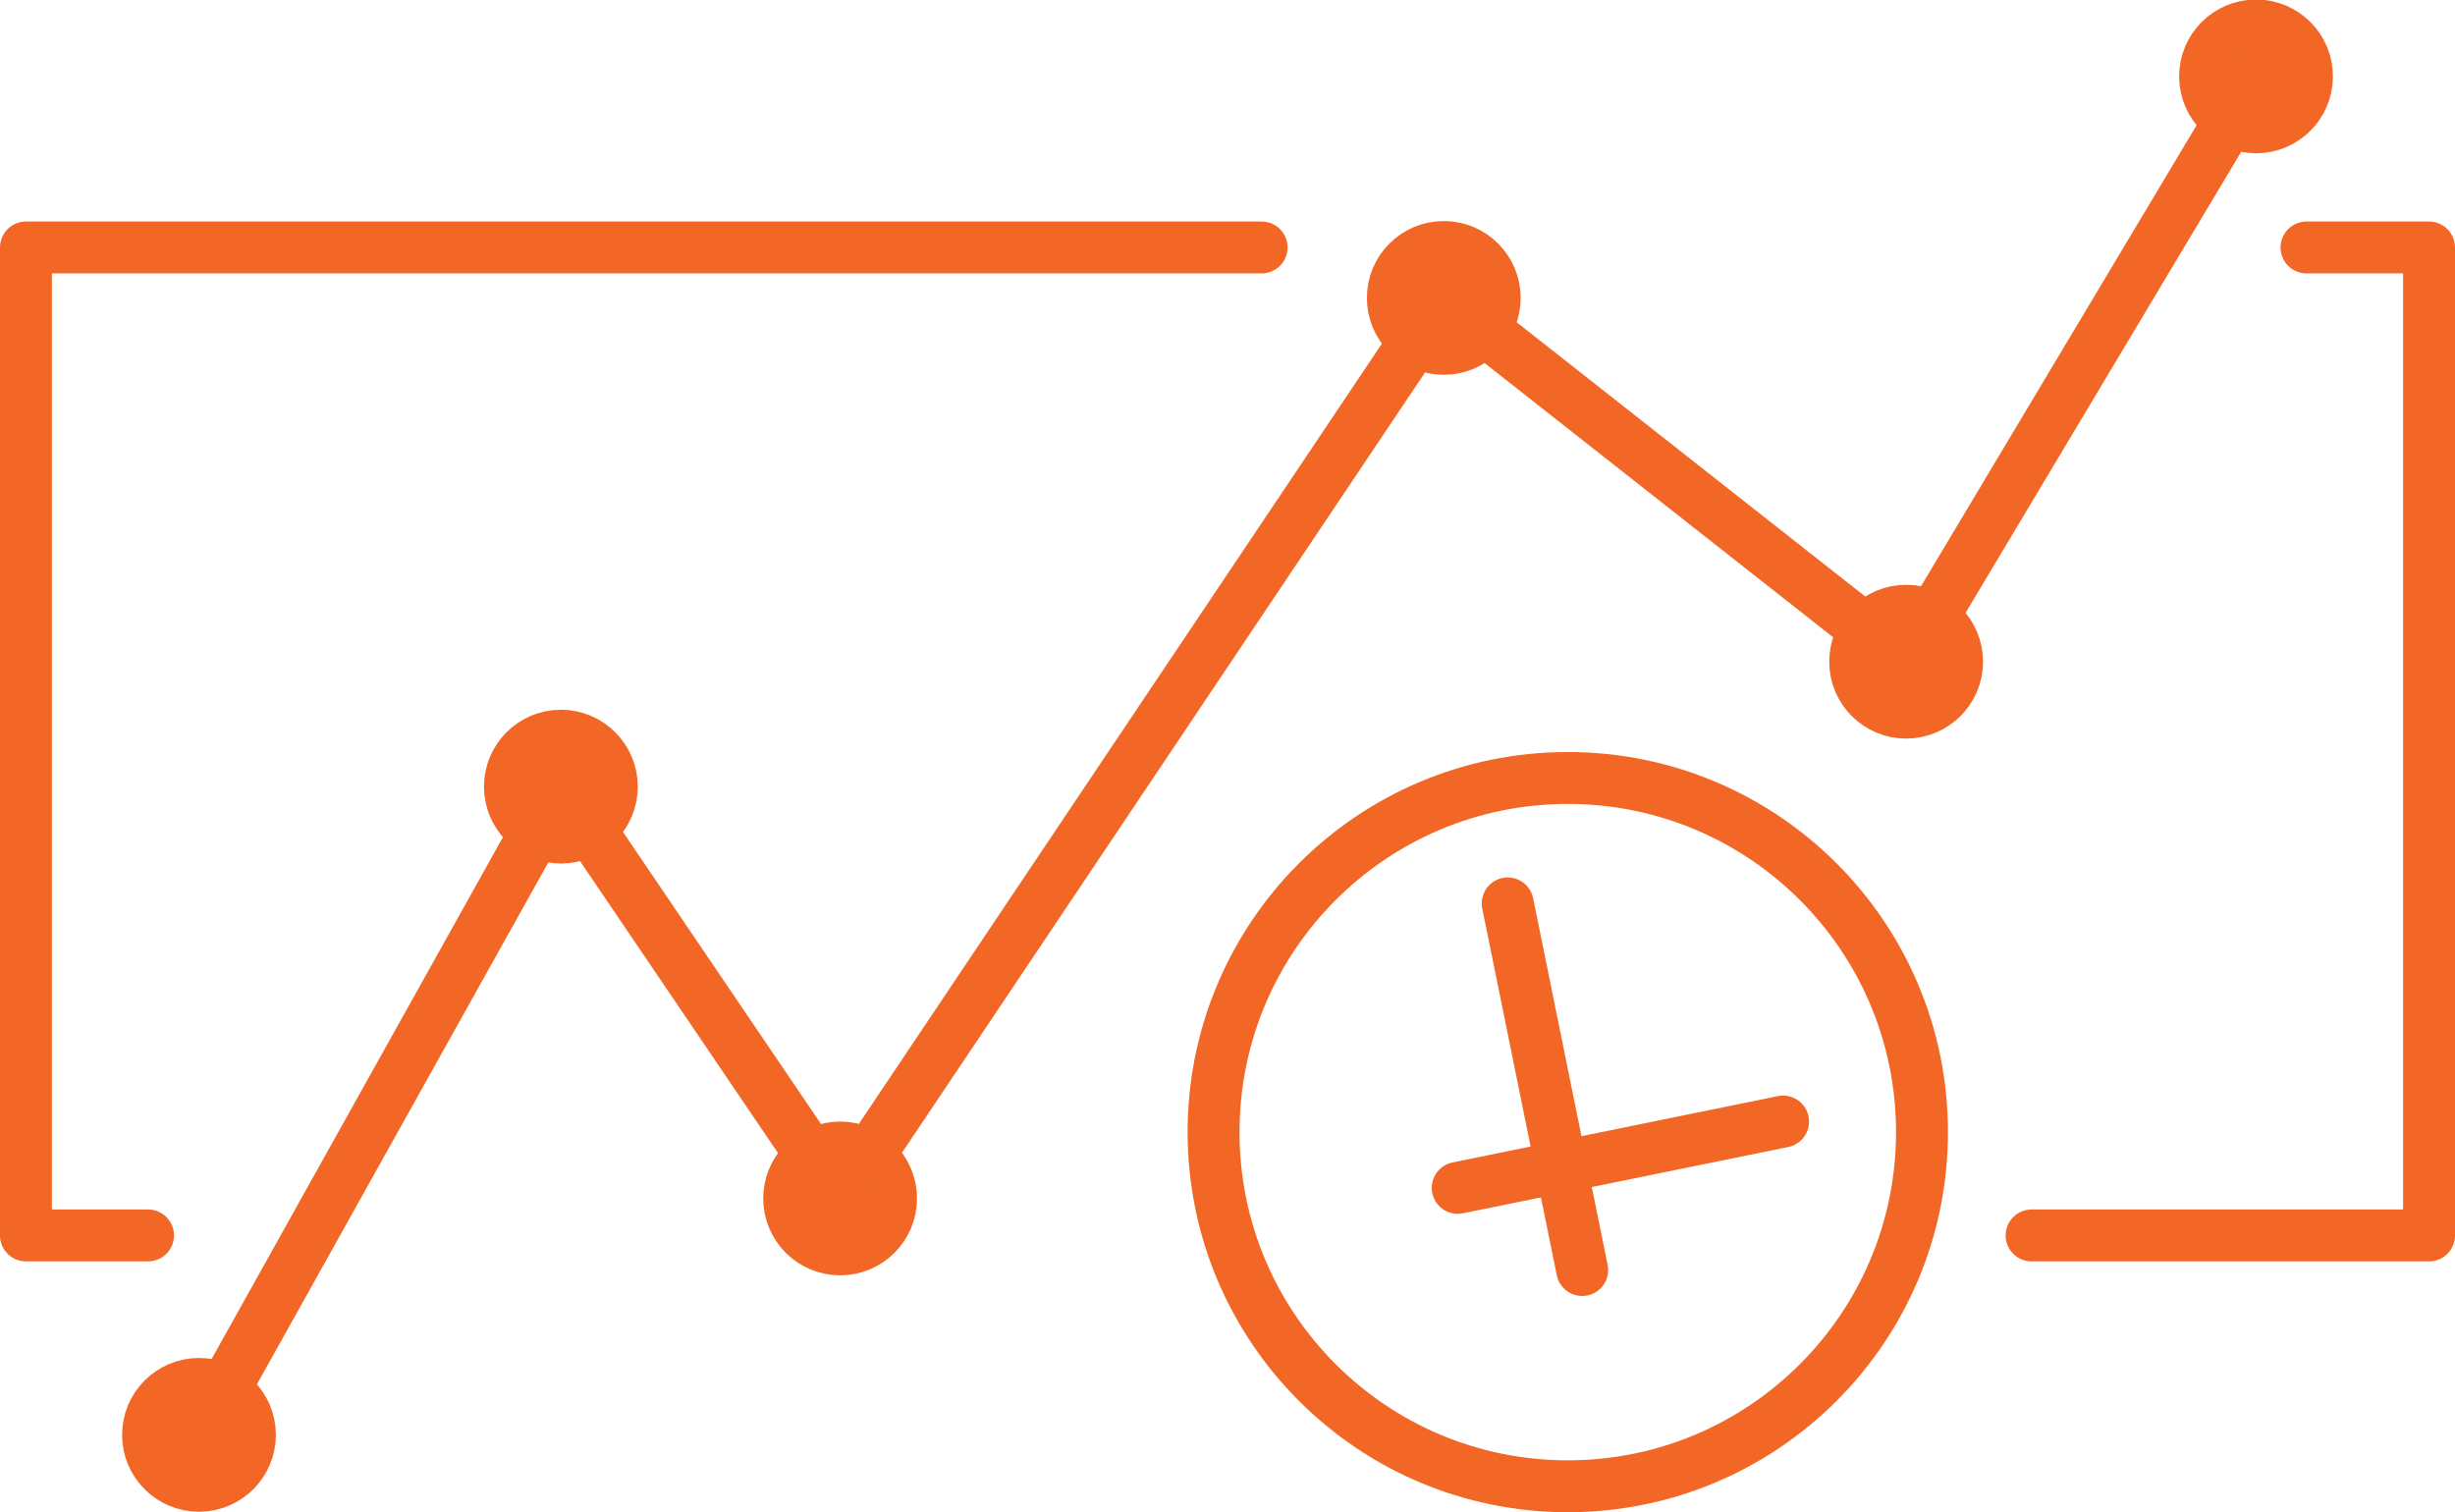 <svg xmlns="http://www.w3.org/2000/svg" id="Layer_1" viewBox="0 0 51.08 31.47"><defs><style>.cls-1{fill:none;stroke:#f26725;stroke-linecap:round;stroke-linejoin:round;stroke-width:1.08px;}</style></defs><circle class="cls-1" cx="32.62" cy="23.56" r="7.37"></circle><line class="cls-1" x1="31.37" y1="18.8" x2="32.92" y2="26.43"></line><line class="cls-1" x1="30.33" y1="24.72" x2="37.1" y2="23.34"></line><polyline class="cls-1" points="4.14 29.86 11.67 16.37 17.48 24.94 30.04 6.2 39.66 13.77 46.94 1.59"></polyline><circle class="cls-1" cx="4.14" cy="29.86" r="1.06"></circle><circle class="cls-1" cx="11.67" cy="16.37" r="1.06"></circle><circle class="cls-1" cx="17.48" cy="24.94" r="1.06"></circle><circle class="cls-1" cx="30.04" cy="6.2" r="1.06"></circle><circle class="cls-1" cx="39.66" cy="13.77" r="1.06"></circle><circle class="cls-1" cx="46.94" cy="1.59" r="1.06"></circle><polyline class="cls-1" points="47.99 5.15 50.54 5.15 50.54 25.71 42.27 25.71"></polyline><polyline class="cls-1" points="3.08 25.71 .54 25.71 .54 5.15 26.25 5.15"></polyline></svg>